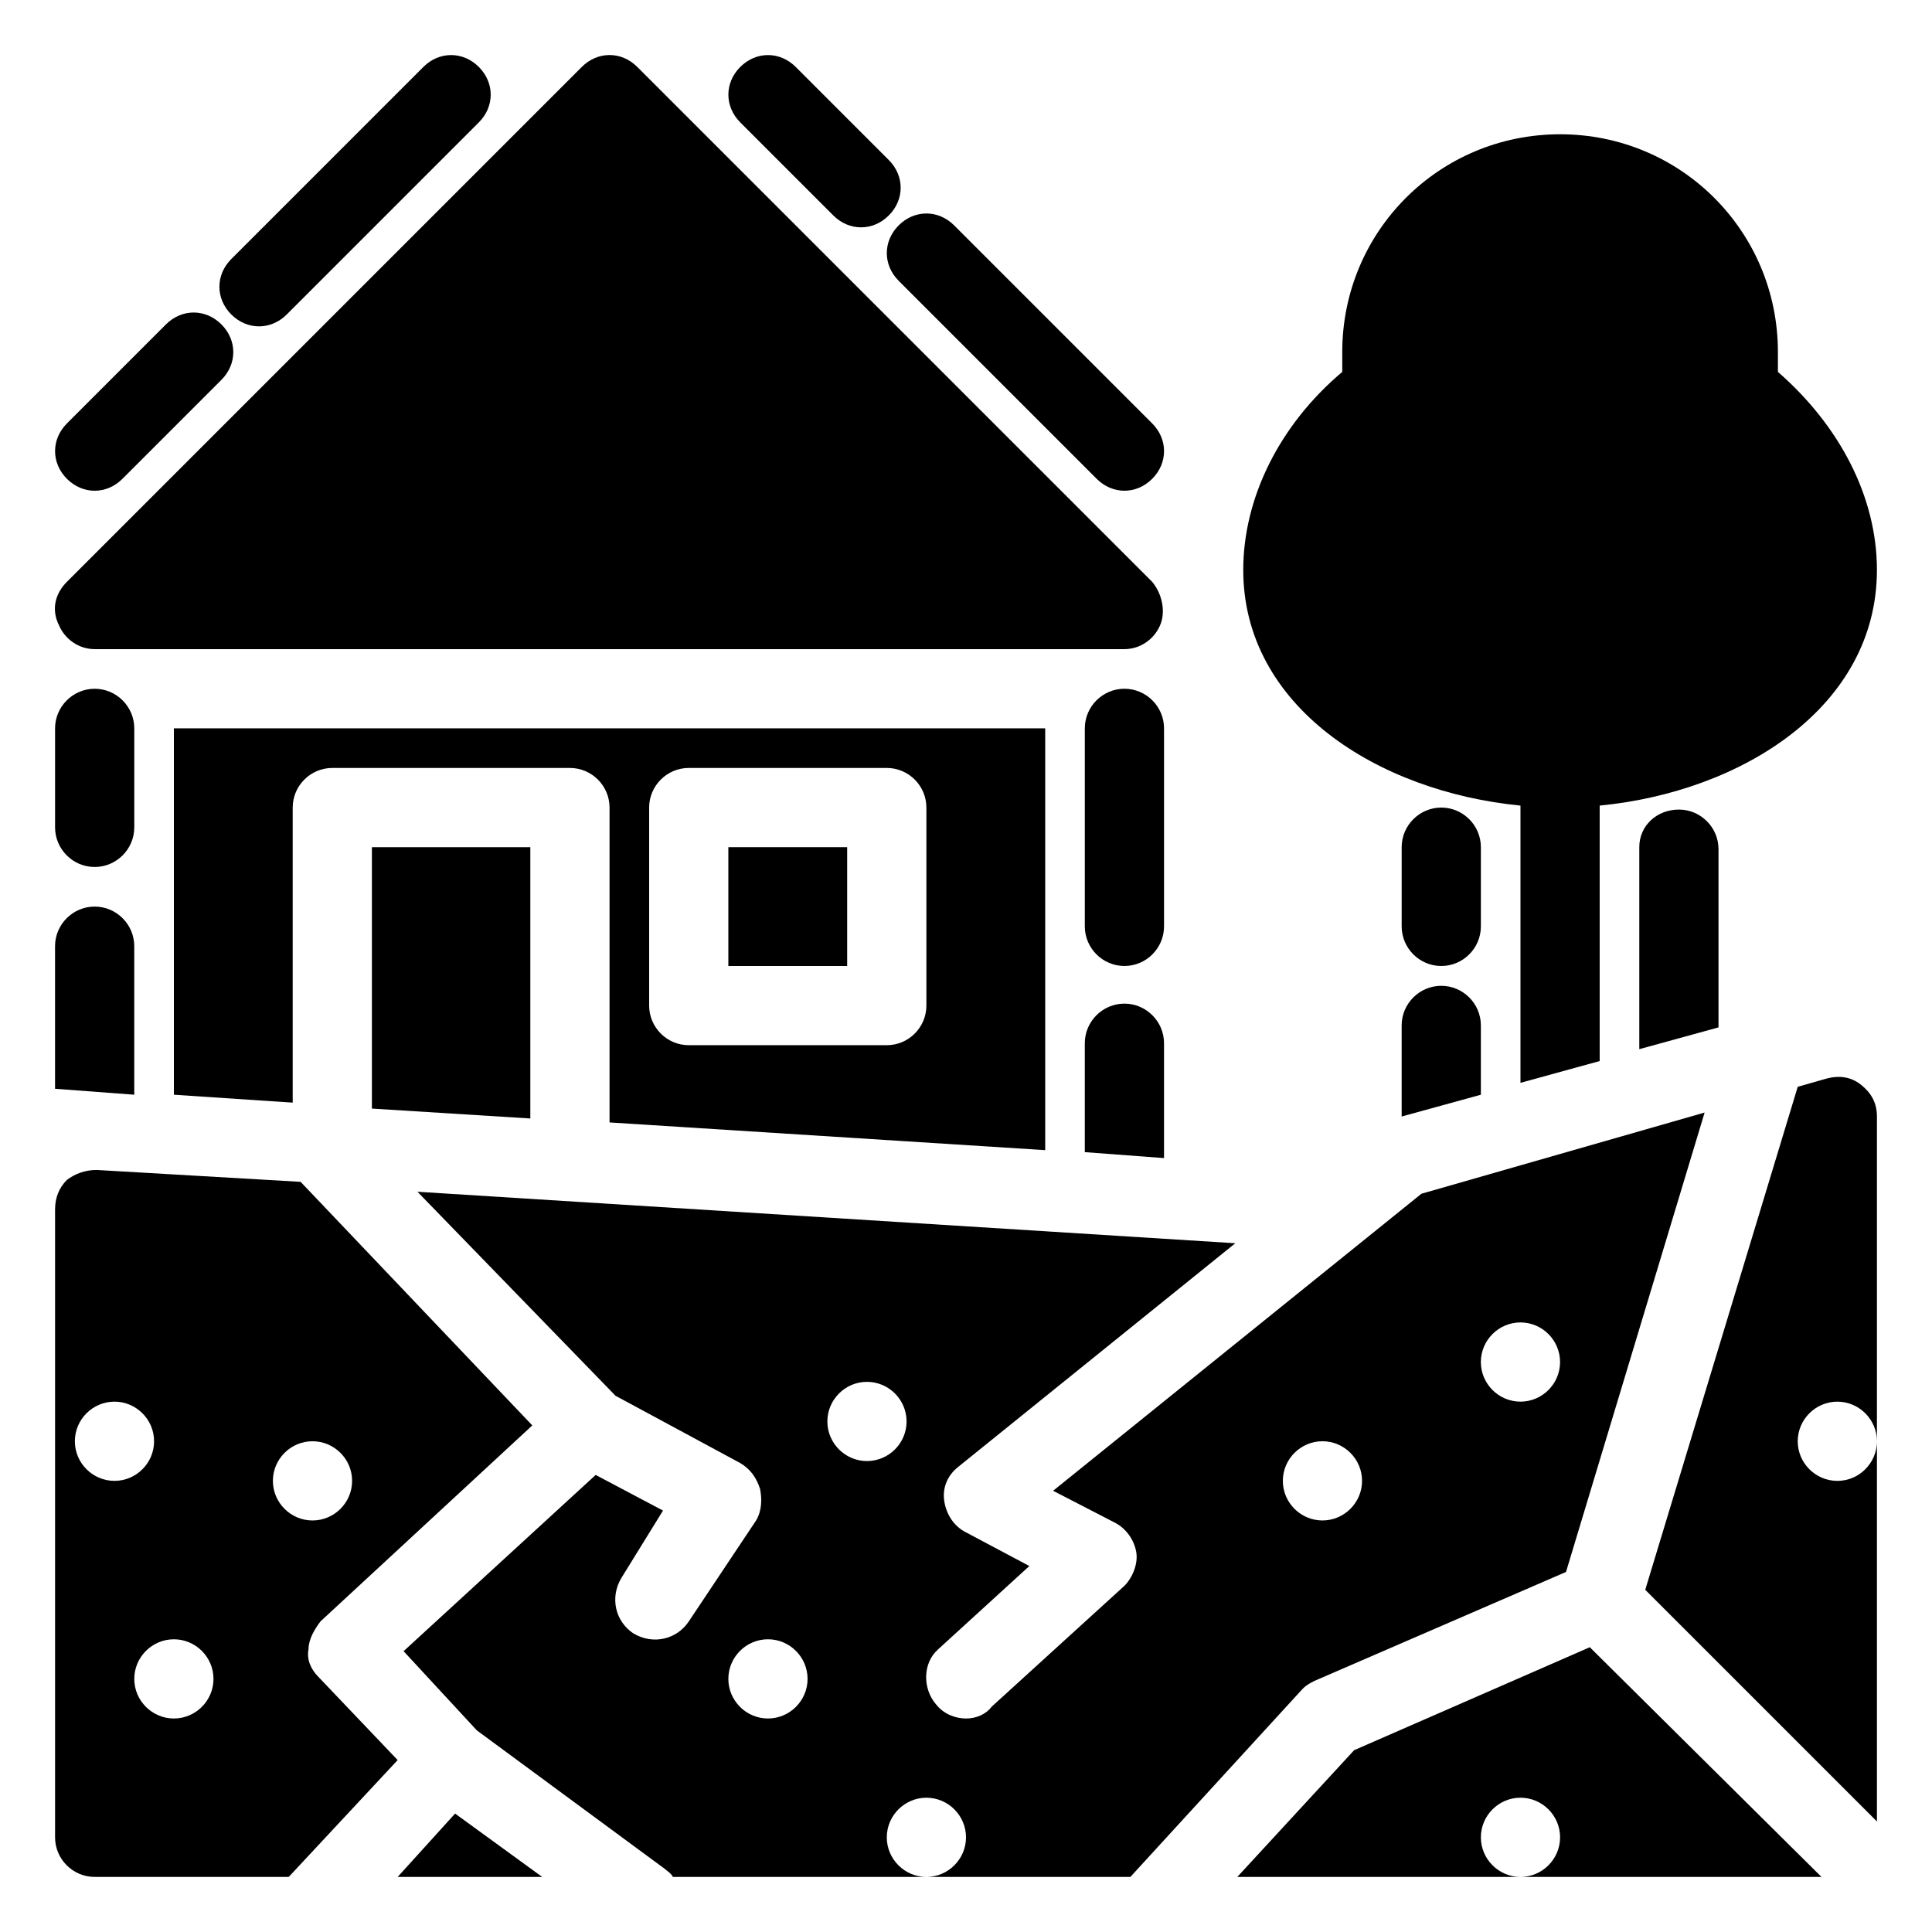 <?xml version="1.0" encoding="UTF-8"?>
<!-- Uploaded to: SVG Repo, www.svgrepo.com, Generator: SVG Repo Mixer Tools -->
<svg fill="#000000" width="800px" height="800px" version="1.1" viewBox="144 144 512 512" xmlns="http://www.w3.org/2000/svg">
 <g>
  <path d="m546.94 357.49v73.473l20.992-5.773v-67.699c37.785-3.672 73.473-26.238 73.473-62.453 0-19.418-9.973-38.309-26.238-52.48v-5.246c0-32.012-25.715-57.727-57.727-57.727-32.012 0-57.727 25.715-57.727 57.727v5.246c-16.793 14.168-26.238 33.586-26.238 52.48-0.004 36.215 35.68 58.781 73.465 62.453z"/>
  <path d="m492.36 589.45 66.648-28.863 36.734-121.75-75.047 21.516-97.613 78.719 16.27 8.398c3.148 1.574 5.246 4.723 5.773 7.871 0.523 3.148-1.051 6.824-3.148 8.922l-35.16 32.012c-1.574 2.102-4.199 3.148-6.82 3.148-2.625 0-5.773-1.051-7.871-3.672-3.672-4.199-3.672-11.02 0.523-14.695l24.141-22.043-16.793-8.922c-3.148-1.574-5.246-4.723-5.773-8.398-0.523-3.672 1.051-6.824 3.672-8.922l73.473-59.297-216.74-13.645 52.48 54.055 33.062 17.844c2.625 1.574 4.199 3.672 5.246 6.824 0.523 2.625 0.523 5.773-1.051 8.398l-17.84 26.758c-3.148 4.723-9.445 6.297-14.695 3.148-4.723-3.148-6.297-9.445-3.148-14.695l11.02-17.844-17.844-9.445-50.906 46.707 19.418 20.992 49.855 36.734c0.523 0.523 1.574 1.051 2.098 2.098l67.18 0.004c-5.773 0-10.496-4.723-10.496-10.496 0-5.773 4.723-10.496 10.496-10.496 5.773 0 10.496 4.723 10.496 10.496 0 5.773-4.723 10.496-10.496 10.496h54.055l45.656-49.855c1.051-1.051 2.098-1.574 3.148-2.098zm54.578-94.992c5.773 0 10.496 4.723 10.496 10.496 0 5.773-4.723 10.496-10.496 10.496-5.773 0-10.496-4.723-10.496-10.496 0-5.769 4.727-10.496 10.496-10.496zm-199.42 104.96c-5.773 0-10.496-4.723-10.496-10.496 0-5.773 4.723-10.496 10.496-10.496 5.773 0 10.496 4.723 10.496 10.496 0 5.773-4.723 10.496-10.496 10.496zm26.238-68.223c-5.773 0-10.496-4.723-10.496-10.496s4.723-10.496 10.496-10.496c5.773 0 10.496 4.723 10.496 10.496s-4.723 10.496-10.496 10.496zm110.21 5.246c0-5.773 4.723-10.496 10.496-10.496 5.773 0 10.496 4.723 10.496 10.496 0 5.773-4.723 10.496-10.496 10.496-5.769 0-10.496-4.723-10.496-10.496z"/>
  <path d="m228.39 588.4c-2.098-2.098-3.148-4.723-2.625-7.348 0-2.625 1.574-5.246 3.148-7.348l56.152-51.957-61.398-64.547-54.055-3.148c-3.148 0-5.773 1.051-7.871 2.625-2.098 2.098-3.148 4.719-3.148 7.871v166.36c0 5.773 4.723 10.496 10.496 10.496h51.43l28.863-30.965zm-64.551-62.453c0-5.773 4.723-10.496 10.496-10.496 5.773 0 10.496 4.723 10.496 10.496 0 5.773-4.723 10.496-10.496 10.496-5.769 0-10.496-4.723-10.496-10.496zm26.242 73.473c-5.773 0-10.496-4.723-10.496-10.496 0-5.773 4.723-10.496 10.496-10.496s10.496 4.723 10.496 10.496c0 5.773-4.723 10.496-10.496 10.496zm26.238-62.977c0-5.773 4.723-10.496 10.496-10.496s10.496 4.723 10.496 10.496c0 5.773-4.723 10.496-10.496 10.496-5.769 0-10.496-4.723-10.496-10.496z"/>
  <path d="m249.38 641.41h38.312l-23.09-16.793z"/>
  <path d="m637.21 431.49c-2.625-2.098-5.773-2.625-9.445-1.574l-7.348 2.098-40.41 133.3 61.402 61.398v-100.76c0 5.773-4.723 10.496-10.496 10.496-5.773 0-10.496-4.723-10.496-10.496 0-5.773 4.723-10.496 10.496-10.496 5.773 0 10.496 4.723 10.496 10.496v-86.066c0-3.672-1.574-6.297-4.199-8.395z"/>
  <path d="m502.86 607.82-30.965 33.586h75.047c-5.773 0-10.496-4.723-10.496-10.496 0-5.773 4.723-10.496 10.496-10.496 5.773 0 10.496 4.723 10.496 10.496 0 5.773-4.723 10.496-10.496 10.496h79.77l-61.398-60.875z"/>
  <path d="m452.48 337.02c0-5.773-4.723-10.496-10.496-10.496s-10.496 4.723-10.496 10.496v52.48c0 5.773 4.723 10.496 10.496 10.496s10.496-4.723 10.496-10.496z"/>
  <path d="m441.98 409.97c-5.773 0-10.496 4.723-10.496 10.496v28.863l20.992 1.574v-30.438c0-5.773-4.727-10.496-10.496-10.496z"/>
  <path d="m179.58 394.75c0-5.773-4.723-10.496-10.496-10.496-5.773 0-10.496 4.723-10.496 10.496v37.785l20.992 1.574z"/>
  <path d="m169.09 373.76c5.773 0 10.496-4.723 10.496-10.496v-26.238c0-5.773-4.723-10.496-10.496-10.496-5.773 0-10.496 4.723-10.496 10.496v26.238c0 5.773 4.723 10.496 10.496 10.496z"/>
  <path d="m578.43 368.51v53.531l20.992-5.773v-47.23c0-5.773-4.723-10.496-10.496-10.496-5.773-0.004-10.496 4.195-10.496 9.969z"/>
  <path d="m536.45 368.51c0-5.773-4.723-10.496-10.496-10.496-5.773 0-10.496 4.723-10.496 10.496v20.992c0 5.773 4.723 10.496 10.496 10.496 5.773 0 10.496-4.723 10.496-10.496z"/>
  <path d="m525.95 405.25c-5.773 0-10.496 4.723-10.496 10.496v24.141l20.992-5.773v-18.367c0-5.773-4.723-10.496-10.496-10.496z"/>
  <path d="m212.64 230.49c2.625 0 5.246-1.051 7.348-3.148l50.906-50.906c4.199-4.199 4.199-10.496 0-14.695-4.199-4.199-10.496-4.199-14.695 0l-50.906 50.906c-4.199 4.199-4.199 10.496 0 14.695 2.098 2.098 4.723 3.148 7.348 3.148z"/>
  <path d="m169.09 274.05c2.625 0 5.246-1.051 7.348-3.148l26.238-26.238c4.199-4.199 4.199-10.496 0-14.695-4.199-4.199-10.496-4.199-14.695 0l-26.238 26.238c-4.199 4.199-4.199 10.496 0 14.695 2.098 2.098 4.723 3.148 7.348 3.148z"/>
  <path d="m364.84 201.1c2.098 2.098 4.723 3.148 7.348 3.148s5.246-1.051 7.348-3.148c4.199-4.199 4.199-10.496 0-14.695l-24.664-24.664c-4.199-4.199-10.496-4.199-14.695 0s-4.199 10.496 0 14.695z"/>
  <path d="m382.16 218.42 52.48 52.48c2.098 2.098 4.723 3.148 7.348 3.148s5.246-1.051 7.348-3.148c4.199-4.199 4.199-10.496 0-14.695l-52.48-52.48c-4.199-4.199-10.496-4.199-14.695 0-4.199 4.199-4.199 10.496 0 14.695z"/>
  <path d="m159.64 309.73c1.574 3.672 5.246 6.297 9.445 6.297h272.9c4.199 0 7.871-2.625 9.445-6.297 1.574-3.672 0.523-8.398-2.098-11.547l-136.45-136.45c-4.199-4.199-10.496-4.199-14.695 0l-136.45 136.45c-3.148 3.148-4.199 7.348-2.098 11.547z"/>
  <path d="m284.54 440.41v-71.898h-41.984v69.273z"/>
  <path d="m420.99 448.8v-111.78h-230.91v97.09l31.488 2.098v-78.195c0-5.773 4.723-10.496 10.496-10.496h62.977c5.773 0 10.496 4.723 10.496 10.496v83.445zm-104.96-90.789c0-5.773 4.723-10.496 10.496-10.496h52.48c5.773 0 10.496 4.723 10.496 10.496v52.48c0 5.773-4.723 10.496-10.496 10.496h-52.48c-5.773 0-10.496-4.723-10.496-10.496z"/>
  <path d="m337.02 368.51h31.488v31.488h-31.488z"/>
 </g>
</svg>